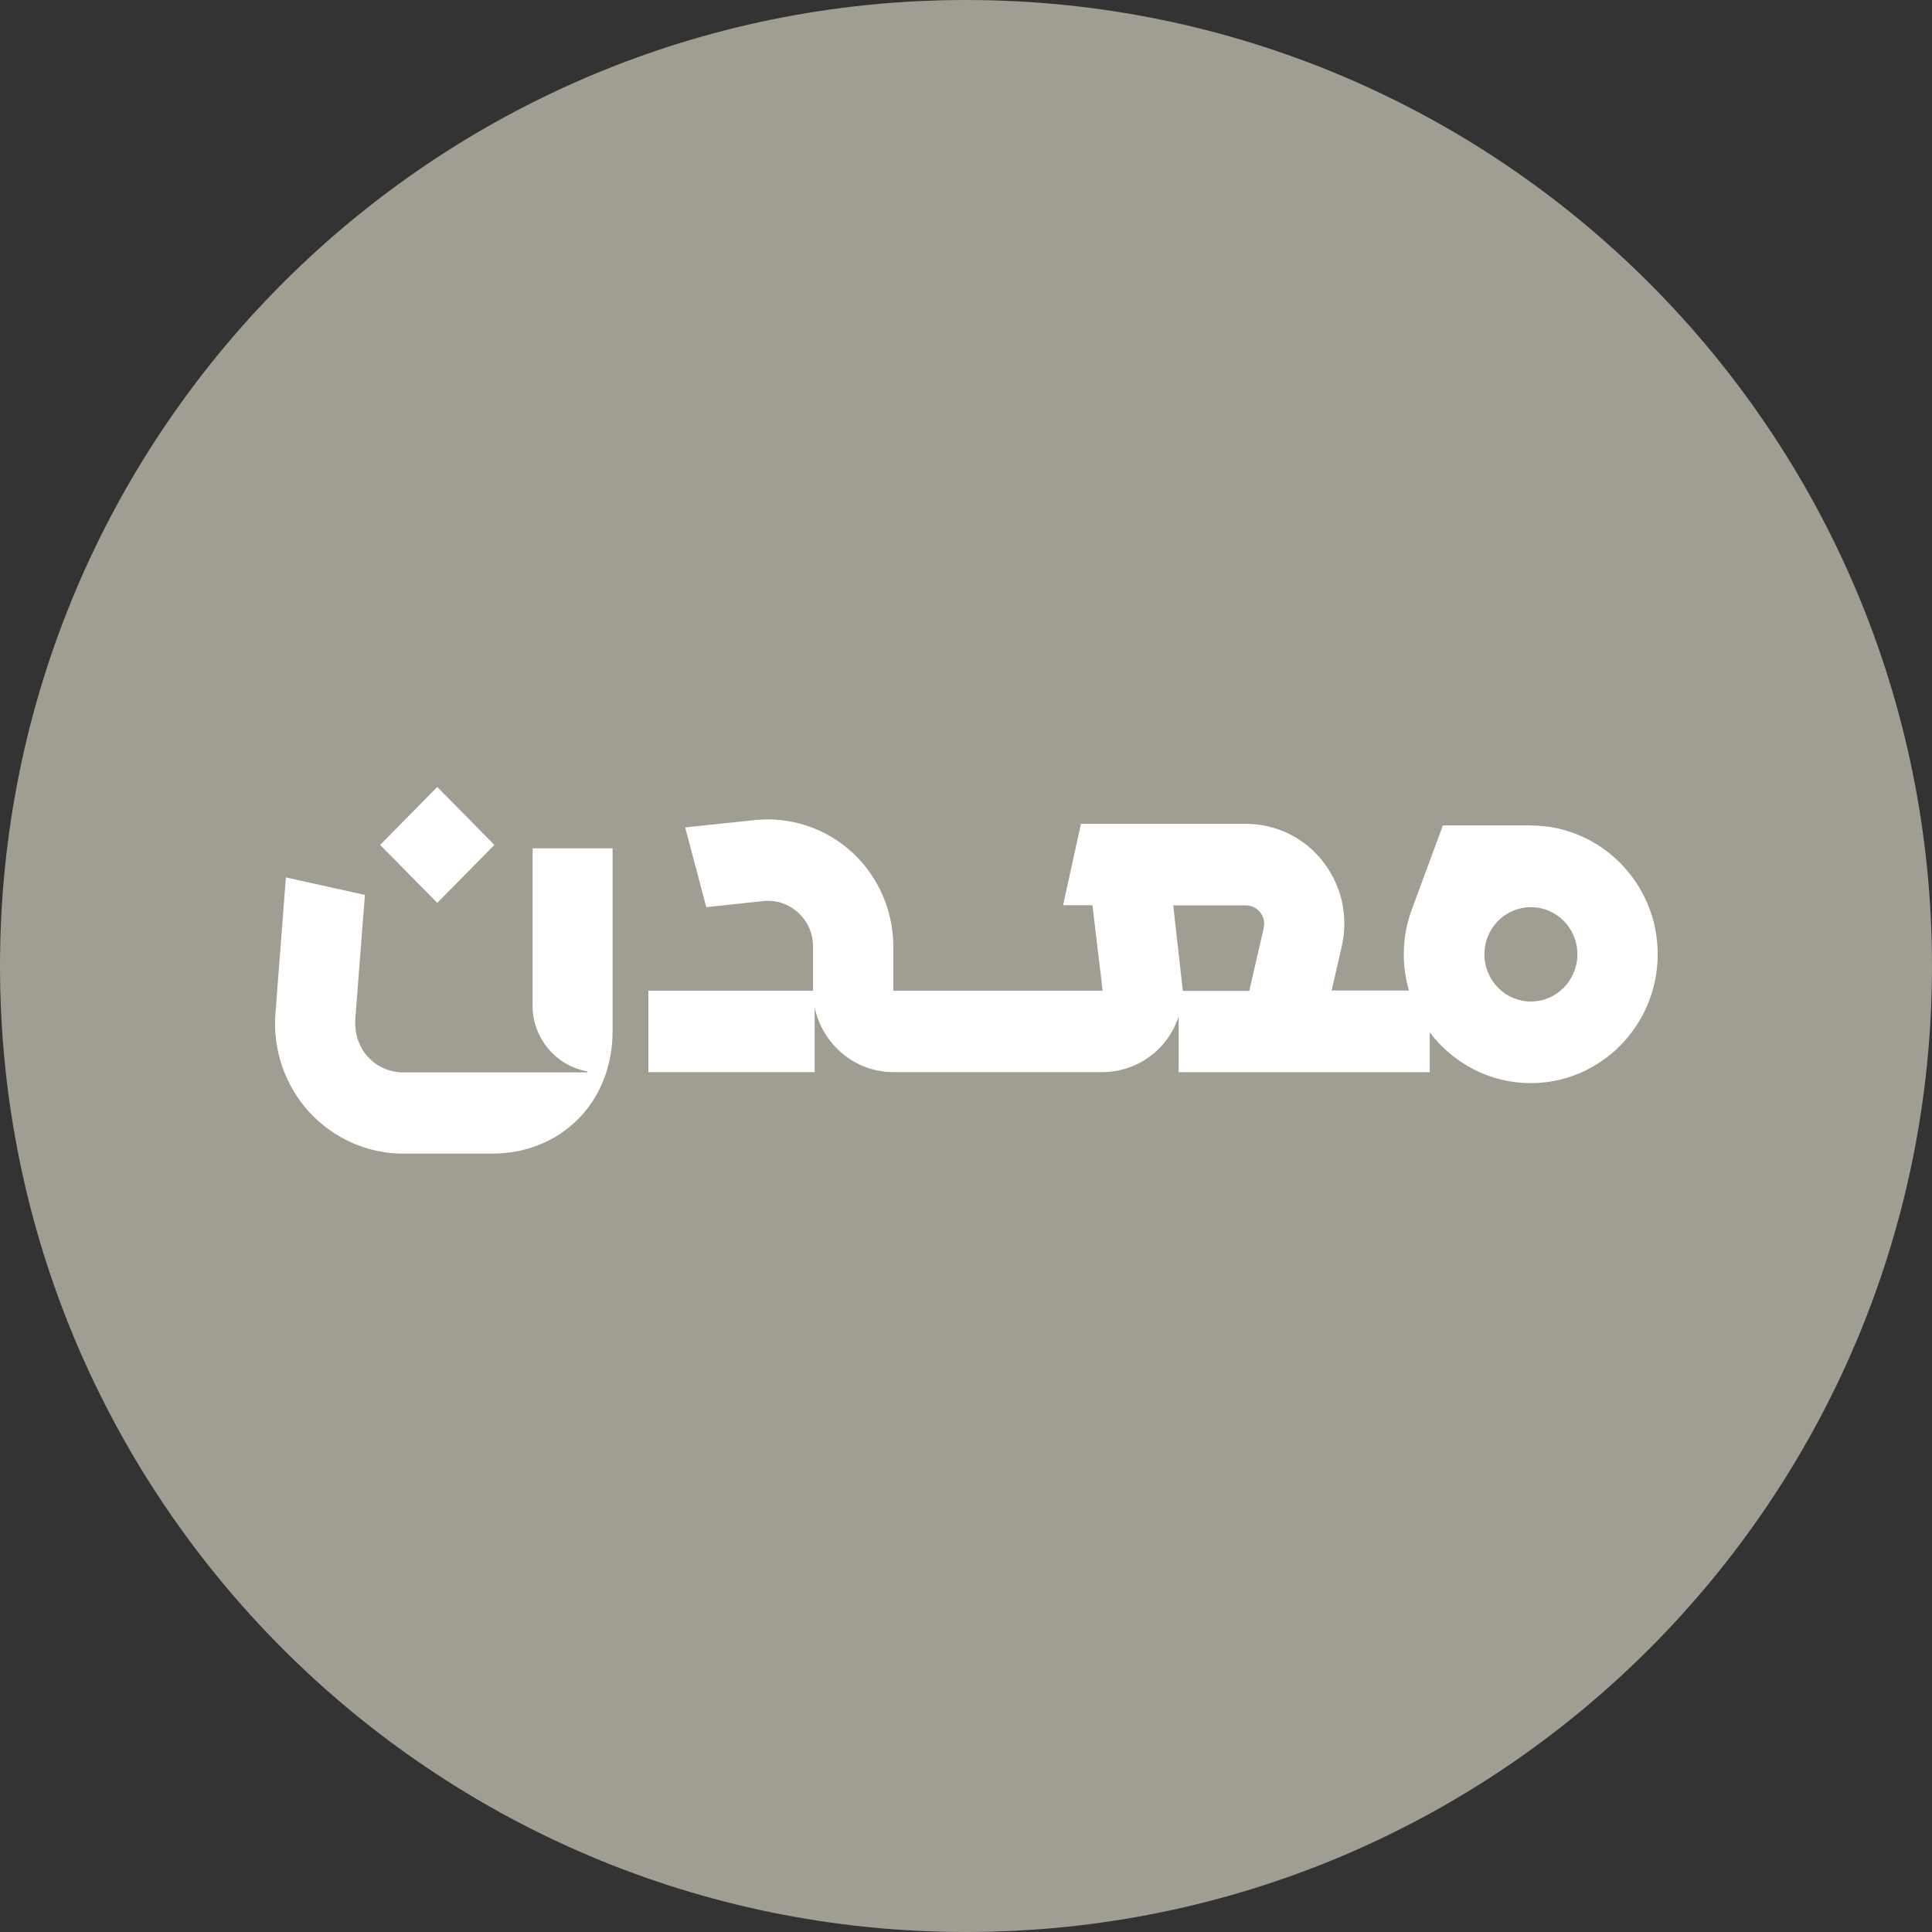 <svg width="40" height="40" viewBox="0 0 40 40" fill="none" xmlns="http://www.w3.org/2000/svg">
<rect x="0" y="0" width="40" height="40" fill="#333333" stroke="none"/>
<path d="M0 20C0 8.954 8.954 0 20 0V0C31.046 0 40 8.954 40 20V20C40 31.046 31.046 40 20 40V40C8.954 40 0 31.046 0 20V20Z" fill="#A09D92"/>
<g clip-path="url(#clip0_28845_4377)">
<path d="M31.697 17.089H29.874L29.249 18.779C29.131 19.082 29.064 19.411 29.064 19.755C29.064 20.017 29.102 20.269 29.171 20.508H27.57L27.78 19.593C27.921 18.976 27.78 18.335 27.391 17.838C27.004 17.341 26.421 17.057 25.796 17.057H22.38L22.01 18.741H22.618L22.829 20.511H18.495V19.597C18.495 18.852 18.182 18.139 17.637 17.642C17.092 17.142 16.357 16.903 15.629 16.978L14.186 17.131L14.623 18.782L15.802 18.656C16.069 18.628 16.324 18.713 16.524 18.895C16.724 19.076 16.833 19.326 16.833 19.597V20.511H13.424V22.197H16.867V20.856C17.027 21.62 17.696 22.197 18.495 22.197H22.824C23.3 22.197 23.755 21.99 24.07 21.631C24.222 21.458 24.333 21.256 24.403 21.042V22.199H29.601V21.373C30.083 22.011 30.84 22.425 31.692 22.425C33.142 22.425 34.321 21.228 34.321 19.757C34.321 18.286 33.14 17.091 31.692 17.091L31.697 17.089ZM26.164 19.213L25.865 20.515H24.489L24.291 18.745H25.796C25.954 18.745 26.048 18.837 26.09 18.888C26.135 18.944 26.198 19.055 26.162 19.213H26.164ZM31.697 20.735C31.162 20.735 30.733 20.297 30.733 19.757C30.733 19.217 31.164 18.782 31.697 18.782C32.229 18.782 32.658 19.219 32.658 19.757C32.658 20.295 32.227 20.735 31.697 20.735Z" fill="white"/>
<path d="M9.053 16.293L7.87 17.493L9.053 18.693L10.236 17.493L9.053 16.293Z" fill="white"/>
<path d="M11.025 20.813C11.025 21.498 11.515 22.068 12.159 22.182V22.203H8.348C8.064 22.203 7.799 22.083 7.607 21.87C7.418 21.657 7.334 21.368 7.357 21.084L7.555 18.529L5.919 18.166L5.703 20.982C5.644 21.729 5.898 22.47 6.399 23.02C6.9 23.569 7.609 23.885 8.348 23.885H10.183C11.625 23.885 12.683 22.811 12.683 21.349V17.564H11.027V20.813H11.025Z" fill="white"/>
</g>
<defs>
<clipPath id="clip0_28845_4377">
<rect width="28.631" height="7.593" fill="white" transform="translate(5.694 16.293)"/>
</clipPath>
</defs>
</svg>
